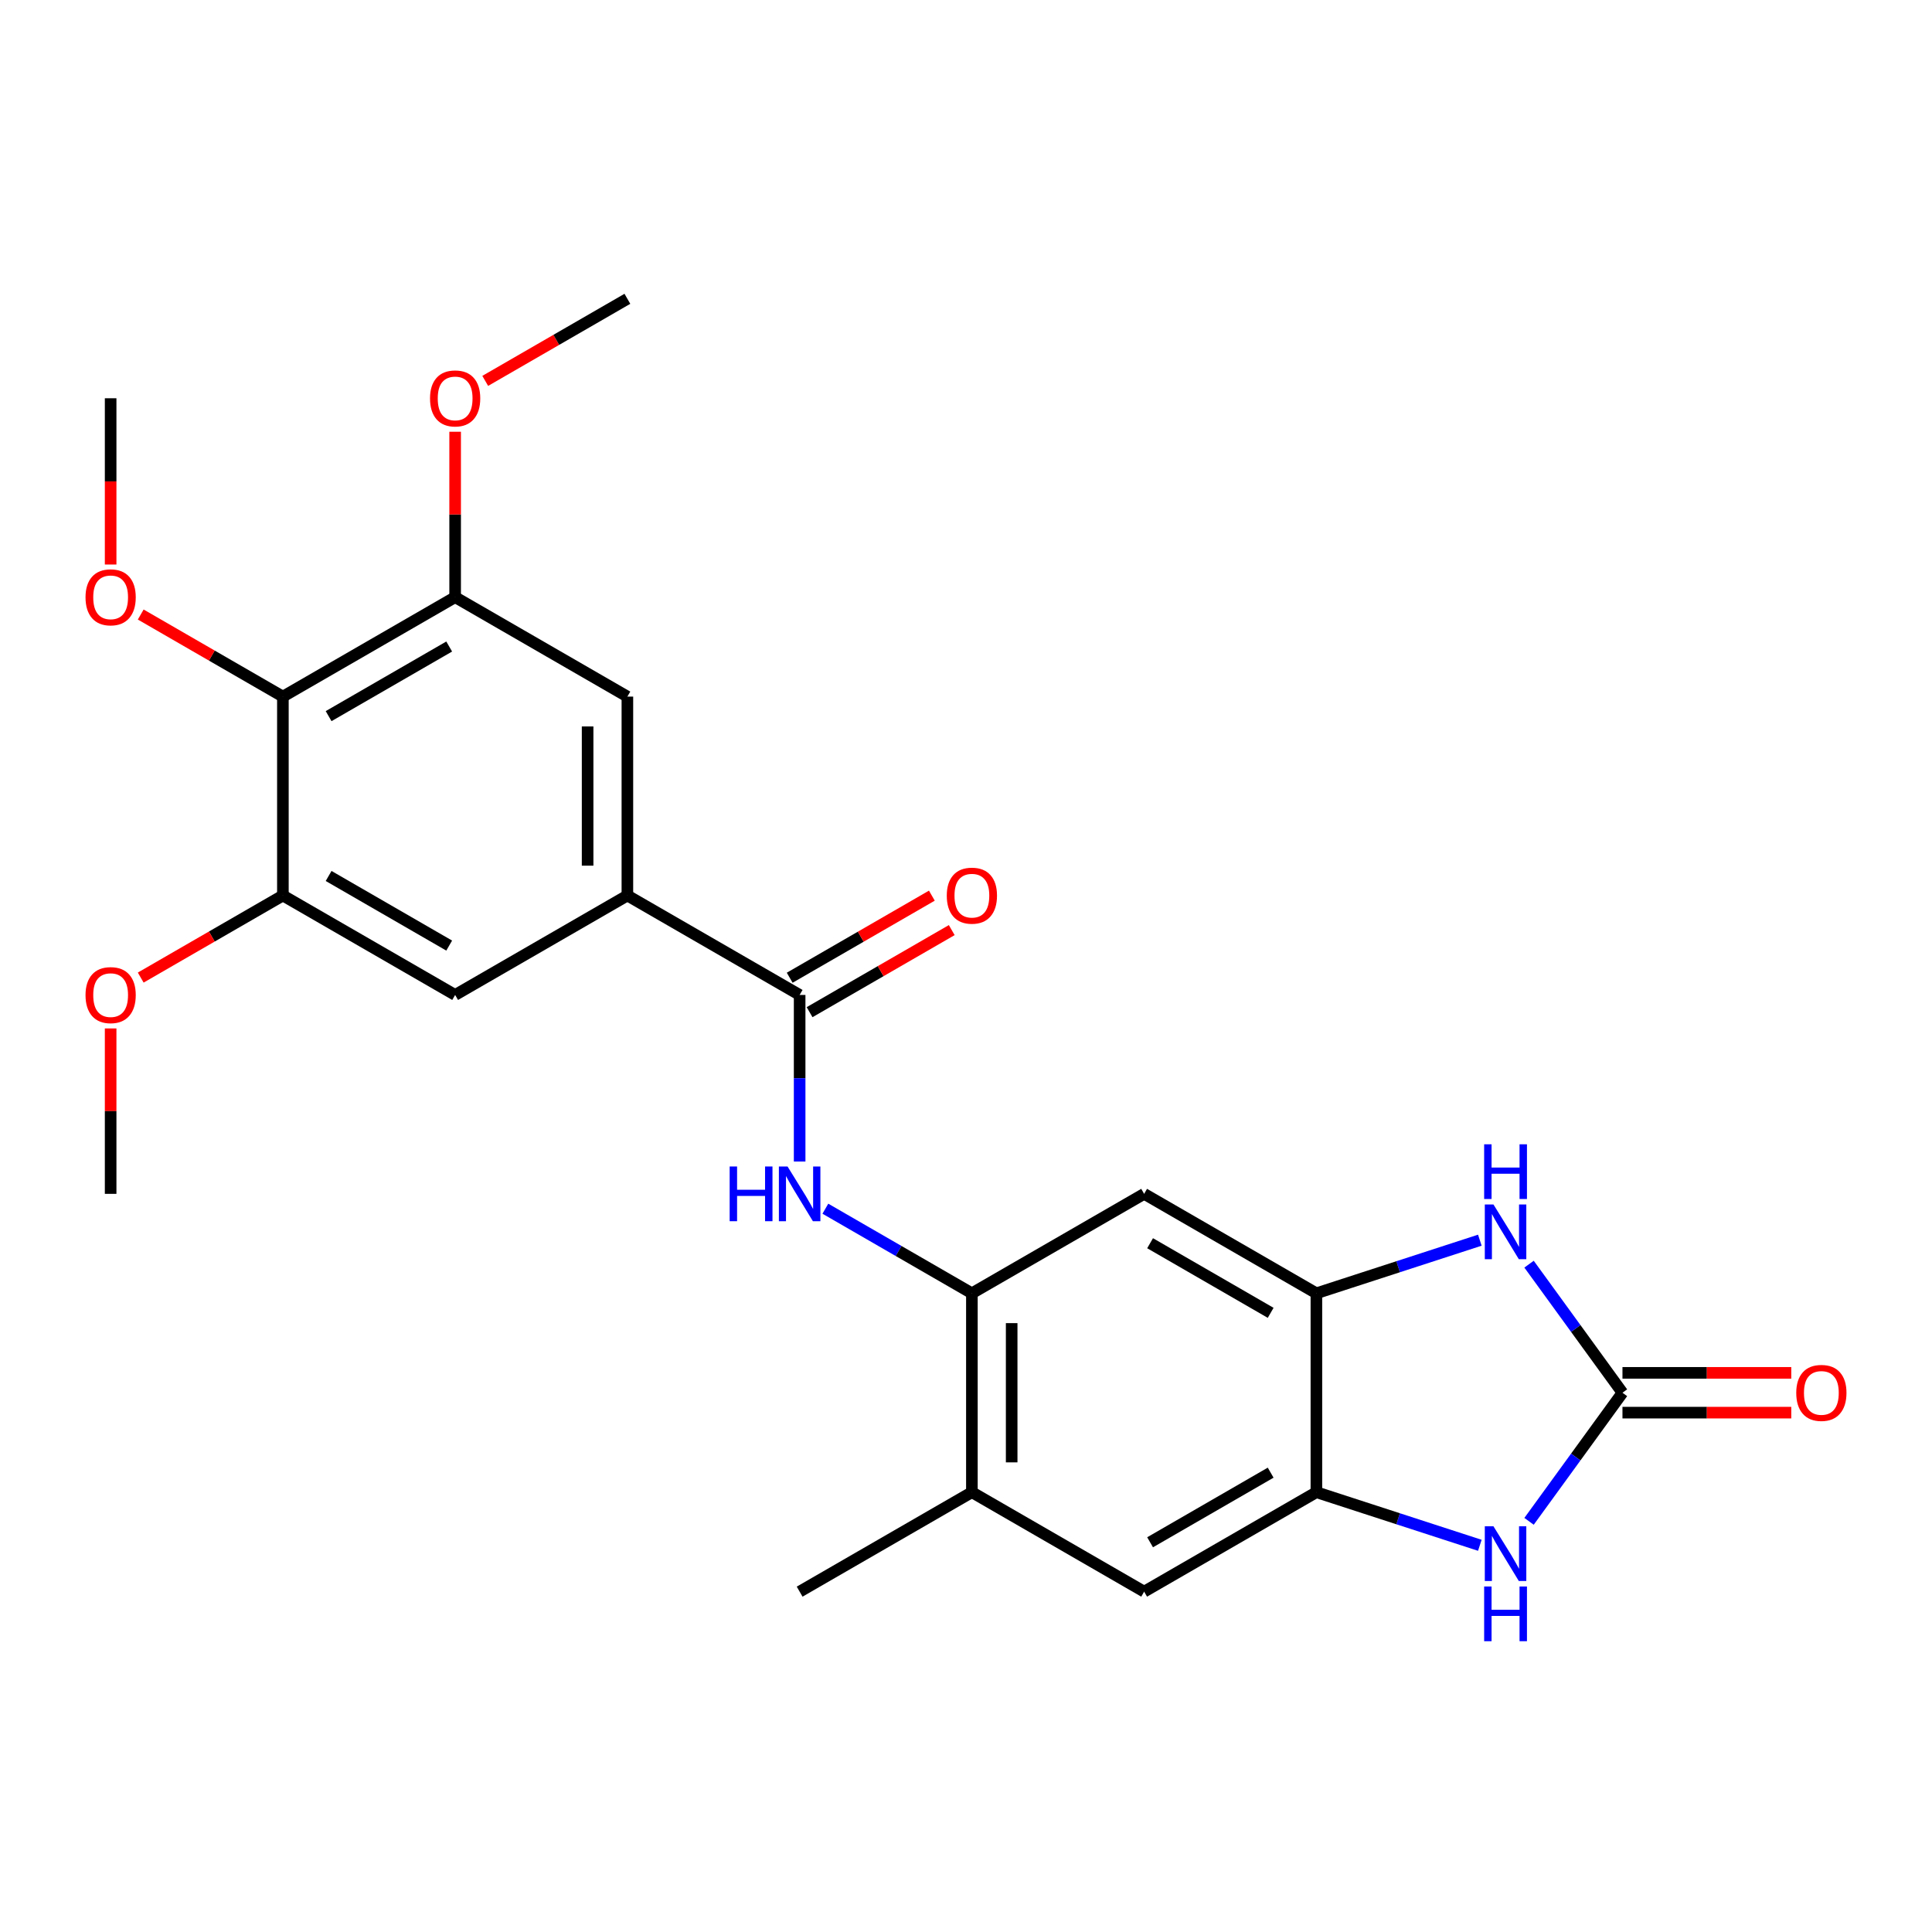 <?xml version='1.0' encoding='iso-8859-1'?>
<svg version='1.1' baseProfile='full'
              xmlns='http://www.w3.org/2000/svg'
                      xmlns:rdkit='http://www.rdkit.org/xml'
                      xmlns:xlink='http://www.w3.org/1999/xlink'
                  xml:space='preserve'
width='1000px' height='1000px' viewBox='0 0 1000 1000'>
<!-- END OF HEADER -->
<rect style='opacity:1.0;fill:#FFFFFF;stroke:none' width='1000' height='1000' x='0' y='0'> </rect>
<path class='bond-0' d='M 839.786,720.884 L 815.608,687.607' style='fill:none;fill-rule:evenodd;stroke:#000000;stroke-width:6px;stroke-linecap:butt;stroke-linejoin:miter;stroke-opacity:1' />
<path class='bond-0' d='M 815.608,687.607 L 791.431,654.33' style='fill:none;fill-rule:evenodd;stroke:#0000FF;stroke-width:6px;stroke-linecap:butt;stroke-linejoin:miter;stroke-opacity:1' />
<path class='bond-1' d='M 839.786,720.884 L 815.608,754.161' style='fill:none;fill-rule:evenodd;stroke:#000000;stroke-width:6px;stroke-linecap:butt;stroke-linejoin:miter;stroke-opacity:1' />
<path class='bond-1' d='M 815.608,754.161 L 791.431,787.438' style='fill:none;fill-rule:evenodd;stroke:#0000FF;stroke-width:6px;stroke-linecap:butt;stroke-linejoin:miter;stroke-opacity:1' />
<path class='bond-16' d='M 839.786,731.179 L 883.473,731.179' style='fill:none;fill-rule:evenodd;stroke:#000000;stroke-width:6px;stroke-linecap:butt;stroke-linejoin:miter;stroke-opacity:1' />
<path class='bond-16' d='M 883.473,731.179 L 927.161,731.179' style='fill:none;fill-rule:evenodd;stroke:#FF0000;stroke-width:6px;stroke-linecap:butt;stroke-linejoin:miter;stroke-opacity:1' />
<path class='bond-16' d='M 839.786,710.589 L 883.473,710.589' style='fill:none;fill-rule:evenodd;stroke:#000000;stroke-width:6px;stroke-linecap:butt;stroke-linejoin:miter;stroke-opacity:1' />
<path class='bond-16' d='M 883.473,710.589 L 927.161,710.589' style='fill:none;fill-rule:evenodd;stroke:#FF0000;stroke-width:6px;stroke-linecap:butt;stroke-linejoin:miter;stroke-opacity:1' />
<path class='bond-2' d='M 765.96,641.922 L 723.661,655.666' style='fill:none;fill-rule:evenodd;stroke:#0000FF;stroke-width:6px;stroke-linecap:butt;stroke-linejoin:miter;stroke-opacity:1' />
<path class='bond-2' d='M 723.661,655.666 L 681.363,669.41' style='fill:none;fill-rule:evenodd;stroke:#000000;stroke-width:6px;stroke-linecap:butt;stroke-linejoin:miter;stroke-opacity:1' />
<path class='bond-4' d='M 765.96,799.846 L 723.661,786.103' style='fill:none;fill-rule:evenodd;stroke:#0000FF;stroke-width:6px;stroke-linecap:butt;stroke-linejoin:miter;stroke-opacity:1' />
<path class='bond-4' d='M 723.661,786.103 L 681.363,772.359' style='fill:none;fill-rule:evenodd;stroke:#000000;stroke-width:6px;stroke-linecap:butt;stroke-linejoin:miter;stroke-opacity:1' />
<path class='bond-9' d='M 681.363,669.41 L 592.206,617.935' style='fill:none;fill-rule:evenodd;stroke:#000000;stroke-width:6px;stroke-linecap:butt;stroke-linejoin:miter;stroke-opacity:1' />
<path class='bond-9' d='M 657.694,679.52 L 595.284,643.487' style='fill:none;fill-rule:evenodd;stroke:#000000;stroke-width:6px;stroke-linecap:butt;stroke-linejoin:miter;stroke-opacity:1' />
<path class='bond-25' d='M 681.363,669.41 L 681.363,772.359' style='fill:none;fill-rule:evenodd;stroke:#000000;stroke-width:6px;stroke-linecap:butt;stroke-linejoin:miter;stroke-opacity:1' />
<path class='bond-3' d='M 413.892,514.985 L 413.892,558.093' style='fill:none;fill-rule:evenodd;stroke:#000000;stroke-width:6px;stroke-linecap:butt;stroke-linejoin:miter;stroke-opacity:1' />
<path class='bond-3' d='M 413.892,558.093 L 413.892,601.201' style='fill:none;fill-rule:evenodd;stroke:#0000FF;stroke-width:6px;stroke-linecap:butt;stroke-linejoin:miter;stroke-opacity:1' />
<path class='bond-7' d='M 413.892,514.985 L 324.735,463.511' style='fill:none;fill-rule:evenodd;stroke:#000000;stroke-width:6px;stroke-linecap:butt;stroke-linejoin:miter;stroke-opacity:1' />
<path class='bond-17' d='M 419.04,523.901 L 455.831,502.659' style='fill:none;fill-rule:evenodd;stroke:#000000;stroke-width:6px;stroke-linecap:butt;stroke-linejoin:miter;stroke-opacity:1' />
<path class='bond-17' d='M 455.831,502.659 L 492.623,481.418' style='fill:none;fill-rule:evenodd;stroke:#FF0000;stroke-width:6px;stroke-linecap:butt;stroke-linejoin:miter;stroke-opacity:1' />
<path class='bond-17' d='M 408.745,506.07 L 445.536,484.828' style='fill:none;fill-rule:evenodd;stroke:#000000;stroke-width:6px;stroke-linecap:butt;stroke-linejoin:miter;stroke-opacity:1' />
<path class='bond-17' d='M 445.536,484.828 L 482.328,463.586' style='fill:none;fill-rule:evenodd;stroke:#FF0000;stroke-width:6px;stroke-linecap:butt;stroke-linejoin:miter;stroke-opacity:1' />
<path class='bond-14' d='M 681.363,772.359 L 592.206,823.834' style='fill:none;fill-rule:evenodd;stroke:#000000;stroke-width:6px;stroke-linecap:butt;stroke-linejoin:miter;stroke-opacity:1' />
<path class='bond-14' d='M 657.694,762.249 L 595.284,798.281' style='fill:none;fill-rule:evenodd;stroke:#000000;stroke-width:6px;stroke-linecap:butt;stroke-linejoin:miter;stroke-opacity:1' />
<path class='bond-5' d='M 427.206,625.621 L 465.128,647.515' style='fill:none;fill-rule:evenodd;stroke:#0000FF;stroke-width:6px;stroke-linecap:butt;stroke-linejoin:miter;stroke-opacity:1' />
<path class='bond-5' d='M 465.128,647.515 L 503.049,669.41' style='fill:none;fill-rule:evenodd;stroke:#000000;stroke-width:6px;stroke-linecap:butt;stroke-linejoin:miter;stroke-opacity:1' />
<path class='bond-6' d='M 503.049,669.41 L 592.206,617.935' style='fill:none;fill-rule:evenodd;stroke:#000000;stroke-width:6px;stroke-linecap:butt;stroke-linejoin:miter;stroke-opacity:1' />
<path class='bond-26' d='M 503.049,669.41 L 503.049,772.359' style='fill:none;fill-rule:evenodd;stroke:#000000;stroke-width:6px;stroke-linecap:butt;stroke-linejoin:miter;stroke-opacity:1' />
<path class='bond-26' d='M 523.639,684.852 L 523.639,756.917' style='fill:none;fill-rule:evenodd;stroke:#000000;stroke-width:6px;stroke-linecap:butt;stroke-linejoin:miter;stroke-opacity:1' />
<path class='bond-12' d='M 324.735,463.511 L 235.579,514.985' style='fill:none;fill-rule:evenodd;stroke:#000000;stroke-width:6px;stroke-linecap:butt;stroke-linejoin:miter;stroke-opacity:1' />
<path class='bond-13' d='M 324.735,463.511 L 324.735,360.561' style='fill:none;fill-rule:evenodd;stroke:#000000;stroke-width:6px;stroke-linecap:butt;stroke-linejoin:miter;stroke-opacity:1' />
<path class='bond-13' d='M 304.146,448.068 L 304.146,376.004' style='fill:none;fill-rule:evenodd;stroke:#000000;stroke-width:6px;stroke-linecap:butt;stroke-linejoin:miter;stroke-opacity:1' />
<path class='bond-8' d='M 146.422,360.561 L 235.579,309.086' style='fill:none;fill-rule:evenodd;stroke:#000000;stroke-width:6px;stroke-linecap:butt;stroke-linejoin:miter;stroke-opacity:1' />
<path class='bond-8' d='M 170.09,370.671 L 232.5,334.639' style='fill:none;fill-rule:evenodd;stroke:#000000;stroke-width:6px;stroke-linecap:butt;stroke-linejoin:miter;stroke-opacity:1' />
<path class='bond-18' d='M 146.422,360.561 L 109.63,339.32' style='fill:none;fill-rule:evenodd;stroke:#000000;stroke-width:6px;stroke-linecap:butt;stroke-linejoin:miter;stroke-opacity:1' />
<path class='bond-18' d='M 109.63,339.32 L 72.839,318.078' style='fill:none;fill-rule:evenodd;stroke:#FF0000;stroke-width:6px;stroke-linecap:butt;stroke-linejoin:miter;stroke-opacity:1' />
<path class='bond-27' d='M 146.422,360.561 L 146.422,463.511' style='fill:none;fill-rule:evenodd;stroke:#000000;stroke-width:6px;stroke-linecap:butt;stroke-linejoin:miter;stroke-opacity:1' />
<path class='bond-10' d='M 146.422,463.511 L 235.579,514.985' style='fill:none;fill-rule:evenodd;stroke:#000000;stroke-width:6px;stroke-linecap:butt;stroke-linejoin:miter;stroke-opacity:1' />
<path class='bond-10' d='M 170.09,453.4 L 232.5,489.433' style='fill:none;fill-rule:evenodd;stroke:#000000;stroke-width:6px;stroke-linecap:butt;stroke-linejoin:miter;stroke-opacity:1' />
<path class='bond-19' d='M 146.422,463.511 L 109.63,484.752' style='fill:none;fill-rule:evenodd;stroke:#000000;stroke-width:6px;stroke-linecap:butt;stroke-linejoin:miter;stroke-opacity:1' />
<path class='bond-19' d='M 109.63,484.752 L 72.839,505.994' style='fill:none;fill-rule:evenodd;stroke:#FF0000;stroke-width:6px;stroke-linecap:butt;stroke-linejoin:miter;stroke-opacity:1' />
<path class='bond-11' d='M 235.579,309.086 L 324.735,360.561' style='fill:none;fill-rule:evenodd;stroke:#000000;stroke-width:6px;stroke-linecap:butt;stroke-linejoin:miter;stroke-opacity:1' />
<path class='bond-20' d='M 235.579,309.086 L 235.579,266.279' style='fill:none;fill-rule:evenodd;stroke:#000000;stroke-width:6px;stroke-linecap:butt;stroke-linejoin:miter;stroke-opacity:1' />
<path class='bond-20' d='M 235.579,266.279 L 235.579,223.471' style='fill:none;fill-rule:evenodd;stroke:#FF0000;stroke-width:6px;stroke-linecap:butt;stroke-linejoin:miter;stroke-opacity:1' />
<path class='bond-15' d='M 592.206,823.834 L 503.049,772.359' style='fill:none;fill-rule:evenodd;stroke:#000000;stroke-width:6px;stroke-linecap:butt;stroke-linejoin:miter;stroke-opacity:1' />
<path class='bond-21' d='M 503.049,772.359 L 413.892,823.834' style='fill:none;fill-rule:evenodd;stroke:#000000;stroke-width:6px;stroke-linecap:butt;stroke-linejoin:miter;stroke-opacity:1' />
<path class='bond-22' d='M 57.265,292.193 L 57.265,249.165' style='fill:none;fill-rule:evenodd;stroke:#FF0000;stroke-width:6px;stroke-linecap:butt;stroke-linejoin:miter;stroke-opacity:1' />
<path class='bond-22' d='M 57.265,249.165 L 57.265,206.137' style='fill:none;fill-rule:evenodd;stroke:#000000;stroke-width:6px;stroke-linecap:butt;stroke-linejoin:miter;stroke-opacity:1' />
<path class='bond-23' d='M 57.265,532.319 L 57.265,575.127' style='fill:none;fill-rule:evenodd;stroke:#FF0000;stroke-width:6px;stroke-linecap:butt;stroke-linejoin:miter;stroke-opacity:1' />
<path class='bond-23' d='M 57.265,575.127 L 57.265,617.935' style='fill:none;fill-rule:evenodd;stroke:#000000;stroke-width:6px;stroke-linecap:butt;stroke-linejoin:miter;stroke-opacity:1' />
<path class='bond-24' d='M 251.152,197.146 L 287.944,175.904' style='fill:none;fill-rule:evenodd;stroke:#FF0000;stroke-width:6px;stroke-linecap:butt;stroke-linejoin:miter;stroke-opacity:1' />
<path class='bond-24' d='M 287.944,175.904 L 324.735,154.662' style='fill:none;fill-rule:evenodd;stroke:#000000;stroke-width:6px;stroke-linecap:butt;stroke-linejoin:miter;stroke-opacity:1' />
<path  class='atom-1' d='M 773.013 623.436
L 782.293 638.436
Q 783.213 639.916, 784.693 642.596
Q 786.173 645.276, 786.253 645.436
L 786.253 623.436
L 790.013 623.436
L 790.013 651.756
L 786.133 651.756
L 776.173 635.356
Q 775.013 633.436, 773.773 631.236
Q 772.573 629.036, 772.213 628.356
L 772.213 651.756
L 768.533 651.756
L 768.533 623.436
L 773.013 623.436
' fill='#0000FF'/>
<path  class='atom-1' d='M 768.193 592.284
L 772.033 592.284
L 772.033 604.324
L 786.513 604.324
L 786.513 592.284
L 790.353 592.284
L 790.353 620.604
L 786.513 620.604
L 786.513 607.524
L 772.033 607.524
L 772.033 620.604
L 768.193 620.604
L 768.193 592.284
' fill='#0000FF'/>
<path  class='atom-2' d='M 773.013 790.012
L 782.293 805.012
Q 783.213 806.492, 784.693 809.172
Q 786.173 811.852, 786.253 812.012
L 786.253 790.012
L 790.013 790.012
L 790.013 818.332
L 786.133 818.332
L 776.173 801.932
Q 775.013 800.012, 773.773 797.812
Q 772.573 795.612, 772.213 794.932
L 772.213 818.332
L 768.533 818.332
L 768.533 790.012
L 773.013 790.012
' fill='#0000FF'/>
<path  class='atom-2' d='M 768.193 821.164
L 772.033 821.164
L 772.033 833.204
L 786.513 833.204
L 786.513 821.164
L 790.353 821.164
L 790.353 849.484
L 786.513 849.484
L 786.513 836.404
L 772.033 836.404
L 772.033 849.484
L 768.193 849.484
L 768.193 821.164
' fill='#0000FF'/>
<path  class='atom-6' d='M 377.672 603.775
L 381.512 603.775
L 381.512 615.815
L 395.992 615.815
L 395.992 603.775
L 399.832 603.775
L 399.832 632.095
L 395.992 632.095
L 395.992 619.015
L 381.512 619.015
L 381.512 632.095
L 377.672 632.095
L 377.672 603.775
' fill='#0000FF'/>
<path  class='atom-6' d='M 407.632 603.775
L 416.912 618.775
Q 417.832 620.255, 419.312 622.935
Q 420.792 625.615, 420.872 625.775
L 420.872 603.775
L 424.632 603.775
L 424.632 632.095
L 420.752 632.095
L 410.792 615.695
Q 409.632 613.775, 408.392 611.575
Q 407.192 609.375, 406.832 608.695
L 406.832 632.095
L 403.152 632.095
L 403.152 603.775
L 407.632 603.775
' fill='#0000FF'/>
<path  class='atom-17' d='M 929.735 720.964
Q 929.735 714.164, 933.095 710.364
Q 936.455 706.564, 942.735 706.564
Q 949.015 706.564, 952.375 710.364
Q 955.735 714.164, 955.735 720.964
Q 955.735 727.844, 952.335 731.764
Q 948.935 735.644, 942.735 735.644
Q 936.495 735.644, 933.095 731.764
Q 929.735 727.884, 929.735 720.964
M 942.735 732.444
Q 947.055 732.444, 949.375 729.564
Q 951.735 726.644, 951.735 720.964
Q 951.735 715.404, 949.375 712.604
Q 947.055 709.764, 942.735 709.764
Q 938.415 709.764, 936.055 712.564
Q 933.735 715.364, 933.735 720.964
Q 933.735 726.684, 936.055 729.564
Q 938.415 732.444, 942.735 732.444
' fill='#FF0000'/>
<path  class='atom-18' d='M 490.049 463.591
Q 490.049 456.791, 493.409 452.991
Q 496.769 449.191, 503.049 449.191
Q 509.329 449.191, 512.689 452.991
Q 516.049 456.791, 516.049 463.591
Q 516.049 470.471, 512.649 474.391
Q 509.249 478.271, 503.049 478.271
Q 496.809 478.271, 493.409 474.391
Q 490.049 470.511, 490.049 463.591
M 503.049 475.071
Q 507.369 475.071, 509.689 472.191
Q 512.049 469.271, 512.049 463.591
Q 512.049 458.031, 509.689 455.231
Q 507.369 452.391, 503.049 452.391
Q 498.729 452.391, 496.369 455.191
Q 494.049 457.991, 494.049 463.591
Q 494.049 469.311, 496.369 472.191
Q 498.729 475.071, 503.049 475.071
' fill='#FF0000'/>
<path  class='atom-19' d='M 44.265 309.166
Q 44.265 302.366, 47.625 298.566
Q 50.985 294.766, 57.265 294.766
Q 63.545 294.766, 66.905 298.566
Q 70.265 302.366, 70.265 309.166
Q 70.265 316.046, 66.865 319.966
Q 63.465 323.846, 57.265 323.846
Q 51.025 323.846, 47.625 319.966
Q 44.265 316.086, 44.265 309.166
M 57.265 320.646
Q 61.585 320.646, 63.905 317.766
Q 66.265 314.846, 66.265 309.166
Q 66.265 303.606, 63.905 300.806
Q 61.585 297.966, 57.265 297.966
Q 52.945 297.966, 50.585 300.766
Q 48.265 303.566, 48.265 309.166
Q 48.265 314.886, 50.585 317.766
Q 52.945 320.646, 57.265 320.646
' fill='#FF0000'/>
<path  class='atom-20' d='M 44.265 515.065
Q 44.265 508.265, 47.625 504.465
Q 50.985 500.665, 57.265 500.665
Q 63.545 500.665, 66.905 504.465
Q 70.265 508.265, 70.265 515.065
Q 70.265 521.945, 66.865 525.865
Q 63.465 529.745, 57.265 529.745
Q 51.025 529.745, 47.625 525.865
Q 44.265 521.985, 44.265 515.065
M 57.265 526.545
Q 61.585 526.545, 63.905 523.665
Q 66.265 520.745, 66.265 515.065
Q 66.265 509.505, 63.905 506.705
Q 61.585 503.865, 57.265 503.865
Q 52.945 503.865, 50.585 506.665
Q 48.265 509.465, 48.265 515.065
Q 48.265 520.785, 50.585 523.665
Q 52.945 526.545, 57.265 526.545
' fill='#FF0000'/>
<path  class='atom-21' d='M 222.579 206.217
Q 222.579 199.417, 225.939 195.617
Q 229.299 191.817, 235.579 191.817
Q 241.859 191.817, 245.219 195.617
Q 248.579 199.417, 248.579 206.217
Q 248.579 213.097, 245.179 217.017
Q 241.779 220.897, 235.579 220.897
Q 229.339 220.897, 225.939 217.017
Q 222.579 213.137, 222.579 206.217
M 235.579 217.697
Q 239.899 217.697, 242.219 214.817
Q 244.579 211.897, 244.579 206.217
Q 244.579 200.657, 242.219 197.857
Q 239.899 195.017, 235.579 195.017
Q 231.259 195.017, 228.899 197.817
Q 226.579 200.617, 226.579 206.217
Q 226.579 211.937, 228.899 214.817
Q 231.259 217.697, 235.579 217.697
' fill='#FF0000'/>
</svg>
